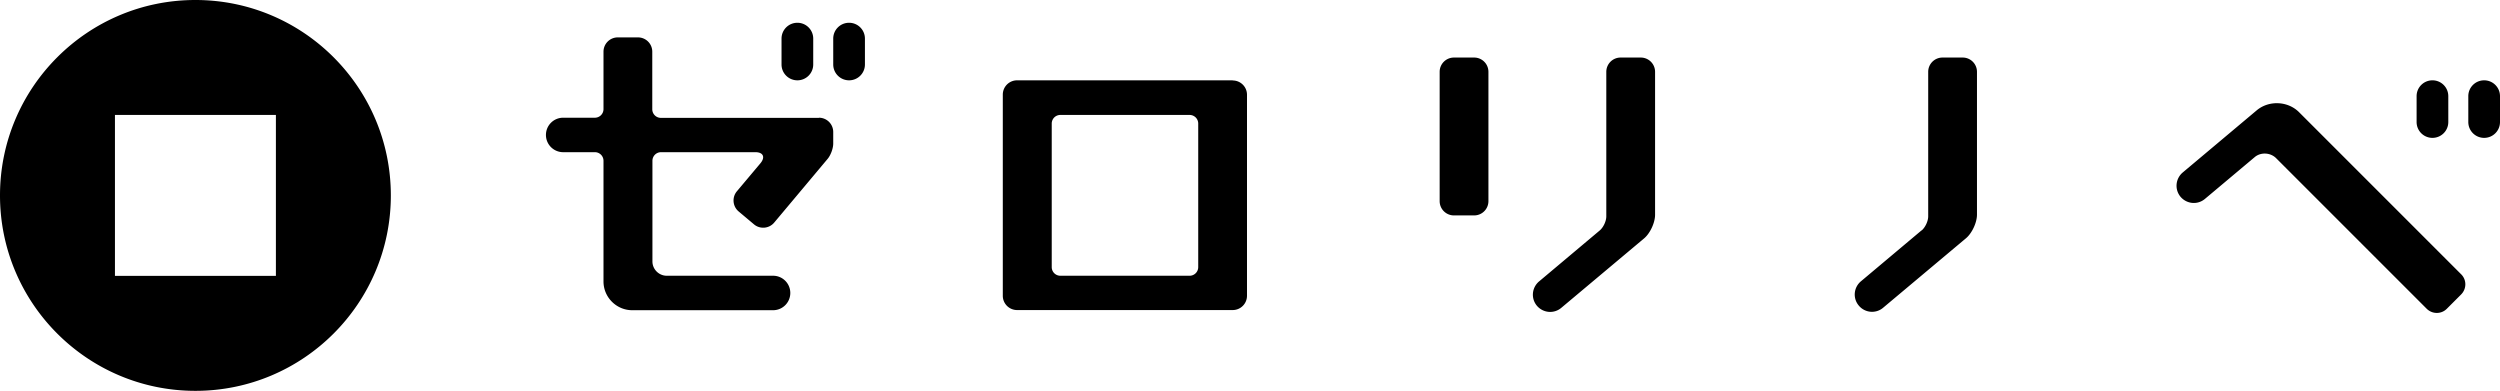 <svg xmlns="http://www.w3.org/2000/svg" viewBox="0 0 162.47 25.4"><path d="M53.22 7.66H42.95a.56.56 0 01-.56-.56V3.36c0-.52-.42-.93-.93-.93h-1.31c-.52 0-.93.42-.93.93v3.73c0 .31-.25.56-.56.56H36.6c-.62 0-1.12.5-1.12 1.12s.5 1.12 1.12 1.12h2.06c.31 0 .56.25.56.56v7.84c0 1.03.84 1.87 1.87 1.87h9.15c.62 0 1.12-.5 1.12-1.12s-.5-1.12-1.12-1.12h-6.91c-.51 0-.93-.42-.93-.93v-6.54c0-.31.25-.56.56-.56h6.13c.51 0 .66.32.33.72l-1.53 1.82c-.33.39-.28.98.11 1.31l1 .84c.39.33.98.28 1.31-.11l3.48-4.15c.2-.24.36-.68.36-.99v-.75c0-.52-.42-.93-.93-.93m-1.4-2.43c.57 0 1.03-.46 1.03-1.03V2.51c0-.57-.46-1.03-1.03-1.03s-1.03.46-1.03 1.03v1.68c0 .57.46 1.03 1.03 1.03m4.39-2.71v1.68c0 .57-.46 1.03-1.03 1.03s-1.03-.46-1.03-1.03V2.51c0-.57.46-1.03 1.03-1.03s1.03.46 1.03 1.03m21.66 14.85c0 .31-.25.56-.56.56h-8.4a.56.56 0 01-.56-.56V8.03c0-.31.25-.56.56-.56h8.4c.31 0 .56.25.56.56v9.34zm2.24-12.14H66.1c-.52 0-.93.42-.93.93v13.07c0 .52.42.93.93.93h14.01c.52 0 .93-.42.93-.93V6.16c0-.52-.42-.93-.93-.93m79.83 12.59L149.41 7.29c-.73-.73-1.96-.78-2.75-.12l-4.81 4.04c-.47.4-.54 1.1-.14 1.58.4.47 1.1.54 1.58.14l3.24-2.72c.39-.33 1.01-.3 1.38.06l9.79 9.79c.37.37.96.37 1.32 0l.92-.92c.37-.37.37-.96 0-1.32m-1.86-8.86c.57 0 1.03-.46 1.03-1.03V6.25c0-.57-.46-1.03-1.03-1.03s-1.03.46-1.03 1.03v1.68c0 .57.46 1.03 1.03 1.03m4.39-2.71v1.68c0 .57-.46 1.03-1.03 1.03s-1.03-.46-1.03-1.03V6.25c0-.57.46-1.03 1.03-1.03s1.03.46 1.03 1.03m-37.59 8.73c.24-.2.43-.61.43-.92V4.67c0-.52.42-.93.93-.93h1.31c.52 0 .93.42.93.93v9.28c0 .51-.32 1.2-.71 1.53L122.38 20c-.47.4-1.18.34-1.58-.14-.4-.47-.34-1.18.14-1.58l3.94-3.31zm-24.86 3.31c-.47.4-.54 1.1-.14 1.58.4.47 1.1.54 1.58.14l5.39-4.52c.39-.33.71-1.02.71-1.53V4.67c0-.52-.42-.93-.93-.93h-1.31c-.52 0-.93.42-.93.93v9.39c0 .31-.19.72-.43.92l-3.94 3.31zM96.73 4.67v8.4c0 .52-.42.93-.93.93h-1.31c-.52 0-.93-.42-.93-.93v-8.4c0-.52.42-.93.93-.93h1.31c.52 0 .93.42.93.93m-78.8 13.26H7.47V7.47h10.46v10.46zM12.7 0C5.69 0 0 5.69 0 12.7s5.69 12.7 12.7 12.7 12.7-5.69 12.7-12.7S19.71 0 12.7 0"/></svg>